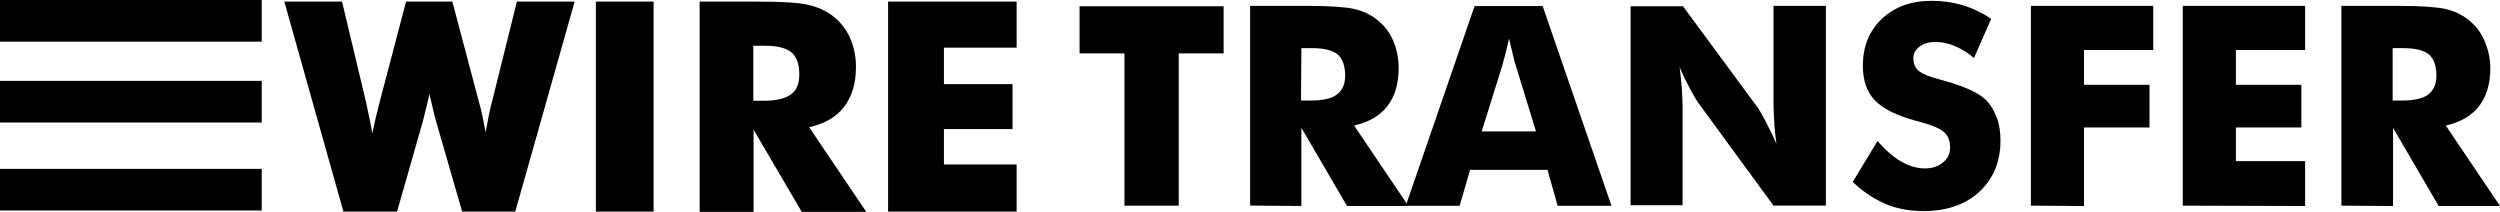 <?xml version="1.0" encoding="UTF-8"?>
<svg id="Layer_2" data-name="Layer 2" xmlns="http://www.w3.org/2000/svg" viewBox="0 0 917.98 77.8">
  <g id="katman_1" data-name="katman 1">
    <path d="M166.1.6l9.7,36.6c.5,1.7.9,3.4,1.3,5.2s.8,3.8,1.2,6.2c.5-2.7,1-5,1.3-6.8.4-1.8.7-3.3,1.1-4.6L189.8.6h21.2l-21.8,77.1h-19.5l-9.5-32.9c-.4-1.2-.9-3.4-1.7-6.8-.4-1.5-.6-2.7-.8-3.5l-.7,3.1c-.6,2.4-1.2,4.8-1.8,7.2l-9.4,32.9h-19.7L104.4.6h21.2l8.8,36.9c.4,1.9.8,3.8,1.2,5.7s.8,3.8,1.1,5.8c.8-3.9,1.7-7.7,2.7-11.5L149.1.6h17ZM218.8,77.7V.6h21.2v77.1h-21.2ZM256.9,77.7V.6h22c8.6,0,14.6.4,18,1.2s6.3,2.1,8.8,4c2.8,2.1,5,4.9,6.4,8.1,1.5,3.3,2.2,6.9,2.2,10.8,0,6-1.5,10.8-4.4,14.6-2.9,3.7-7.2,6.2-12.8,7.4l21,31.1h-23.7l-17.7-30.2v30.2h-19.8v-.1ZM276.6,37h3.9c4.5,0,7.8-.8,9.9-2.3s3.1-4,3.1-7.3c0-3.9-1-6.6-2.9-8.2-2-1.6-5.2-2.4-9.8-2.4h-4.2v20.2h0ZM326.1,77.7V.6h47.2v16.9h-26.7v13.4h25.2v16.5h-25.2v13h26.7v17.3h-47.2ZM96.1,0H0v15.3h96.1V0ZM96.1,29.7H0v15.3h96.1v-15.3ZM96.1,62H0v15.3h96.1v-15.3Z"/>
    <path d="M566.46,2.22h-25l-25.28,73.35h19.78l3.85-13.19h28.43l3.71,13.19h19.78l-25.28-73.35ZM544.07,48.24l7.56-24.18c.41-1.51.82-3.02,1.24-4.67.41-1.65.82-3.43,1.24-5.22l1.51,6.32c.27,1.24.55,2.34.96,3.57l7.42,24.18h-19.92Z"/>
    <path d="M598.74,75.65V2.29h19.23l27.75,37.64c.55.82,1.37,2.34,2.61,4.67s2.61,5.08,3.98,8.24c-.41-2.75-.69-5.36-.82-8.1-.14-2.34-.27-4.53-.27-6.32V2.15h19.23v73.35h-19.23l-27.75-37.91c-.55-.82-1.51-2.34-2.75-4.67s-2.61-5.08-3.98-8.24c.41,3.02.69,5.77.82,8.1s.27,4.53.27,6.32v36.26h-19.09v.27Z"/>
    <path d="M689.41,51.81c3.02,3.43,5.91,5.91,8.79,7.56s5.77,2.47,8.65,2.47c2.61,0,4.81-.69,6.59-2.2,1.79-1.37,2.61-3.3,2.61-5.49,0-2.47-.69-4.26-2.2-5.63s-4.81-2.75-10.17-4.12c-7.14-1.92-12.23-4.4-15.25-7.56s-4.4-7.42-4.4-12.78c0-7.01,2.34-12.78,7.01-17.17s10.71-6.59,18.27-6.59c3.98,0,7.83.55,11.54,1.65,3.57,1.1,7.01,2.75,10.3,4.95l-6.32,14.42c-2.06-1.79-4.4-3.3-7.01-4.4-2.2-.96-4.67-1.51-7.14-1.51-2.34,0-4.4.55-5.91,1.79-1.37.96-2.34,2.61-2.2,4.4,0,1.79.69,3.3,1.92,4.4,1.37,1.1,3.85,2.2,7.69,3.16l.96.27c8.1,2.2,13.46,4.67,16.07,7.28,1.79,1.79,3.02,3.98,3.98,6.46.96,2.47,1.37,5.36,1.37,8.38,0,7.83-2.61,14.01-7.69,18.82-5.08,4.67-11.95,7.14-20.47,7.14-5.08,0-9.75-.82-14.01-2.61-4.12-1.79-8.24-4.4-12.09-8.1.14-.14,9.07-14.97,9.07-14.97Z"/>
    <polygon points="745.73 75.51 745.73 2.15 790.65 2.15 790.65 18.36 765.23 18.36 765.23 31.14 789.27 31.14 789.27 46.8 765.23 46.8 765.23 75.65 745.73 75.51 745.73 75.51"/>
    <polygon points="801.5 75.51 801.5 2.15 846.42 2.15 846.42 18.36 821 18.36 821 31.14 845.04 31.14 845.04 46.8 821 46.8 821 59.16 846.42 59.16 846.42 75.65 801.5 75.51 801.5 75.51"/>
    <path d="M898.07,46.11c5.36-1.24,9.48-3.57,12.23-7.14,2.75-3.57,4.12-8.24,4.12-13.87,0-3.71-.82-7.14-2.2-10.3s-3.43-5.63-6.04-7.69c-2.34-1.79-5.22-3.16-8.38-3.85-3.3-.69-8.93-1.1-17.17-1.1h-20.88v73.35l18.96.14v-28.71l16.76,28.71h22.53l-19.92-29.53ZM891.61,34.71c-2.06,1.51-5.22,2.2-9.48,2.2h-3.57v-19.23h3.98c4.4,0,7.56.82,9.34,2.34,1.79,1.51,2.75,4.12,2.75,7.83,0,3.16-1.1,5.36-3.02,6.87Z"/>
    <path d="M412.89,75.51V19.6h-16.48V2.29h52.89v17.31h-16.48v55.91h-19.92ZM459.04,75.51V2.15h20.88c8.24,0,13.87.41,17.17,1.1,3.16.69,6.04,2.06,8.38,3.85,2.61,2.06,4.67,4.53,6.04,7.69s2.06,6.59,2.06,10.3c0,5.63-1.37,10.3-4.12,13.87s-6.87,5.91-12.23,7.14l19.92,29.53h-22.53l-16.76-28.71v28.71l-18.82-.14h0ZM477.72,36.91h3.71c4.26,0,7.42-.69,9.48-2.2,1.92-1.51,3.02-3.71,3.02-6.87,0-3.71-.96-6.32-2.75-7.83s-4.95-2.34-9.34-2.34h-3.98l-.14,19.23h0Z"/>
  </g>
</svg>